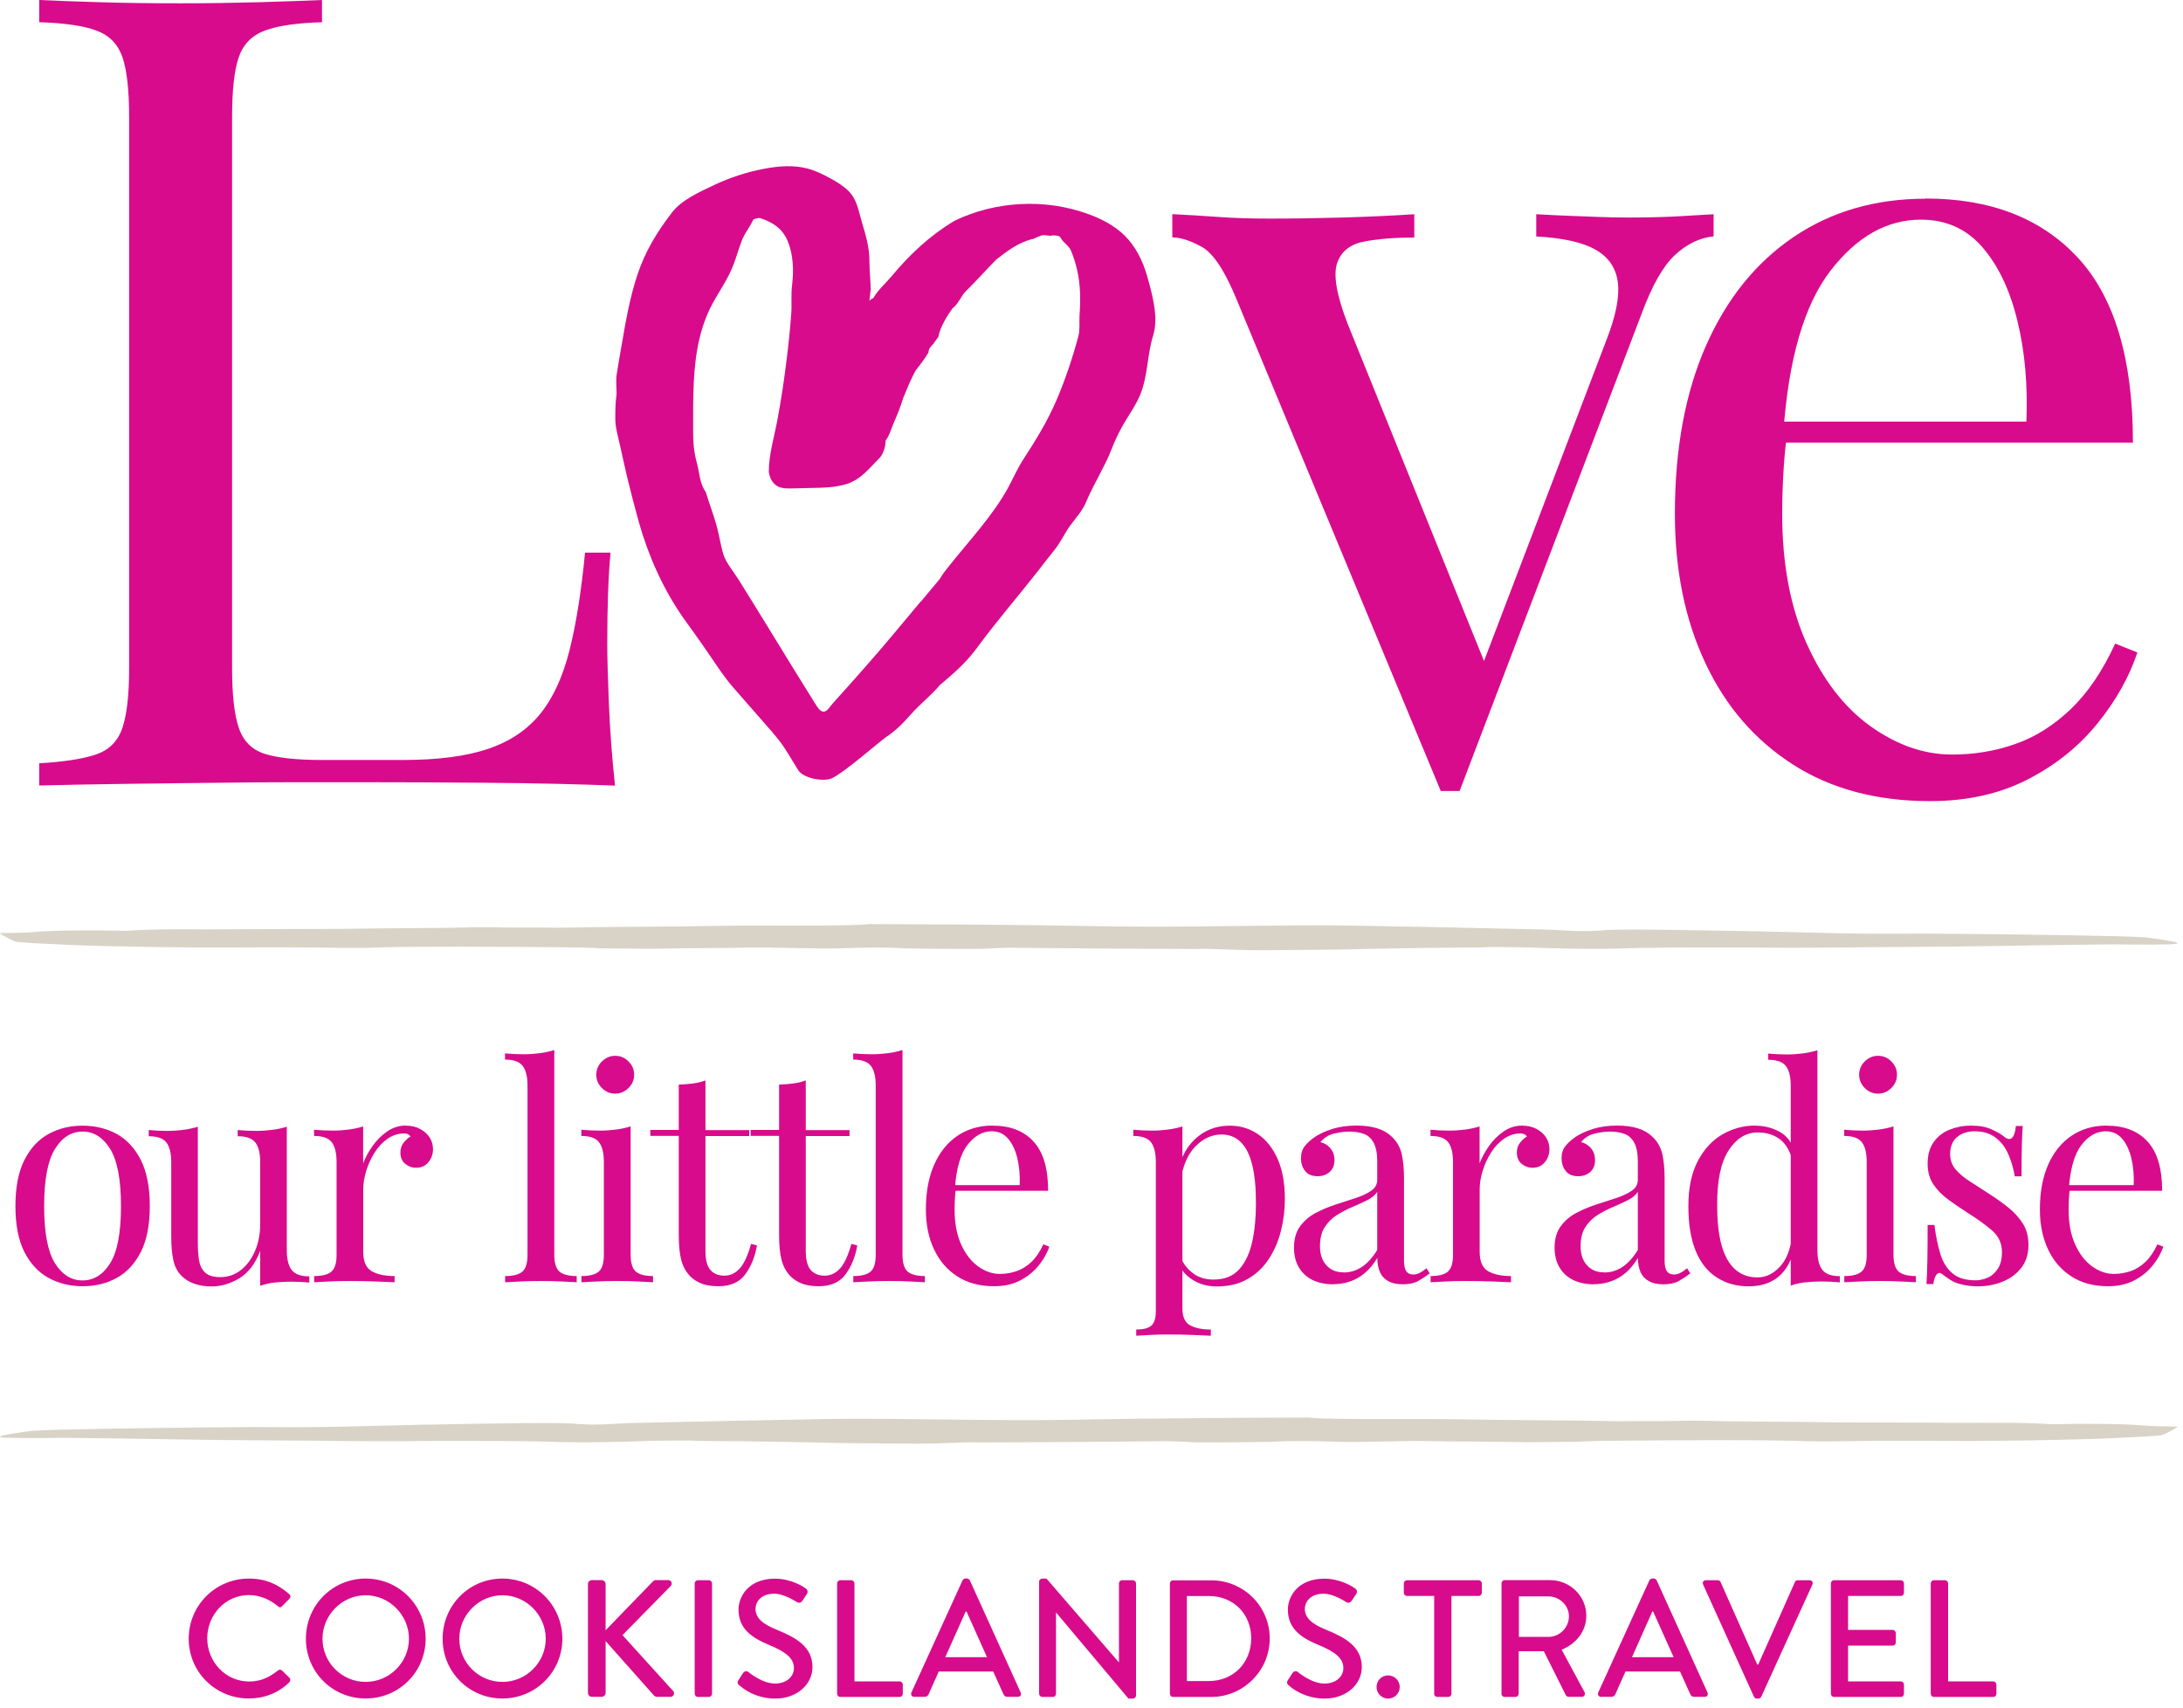 <svg width="225" height="176" viewBox="0 0 225 176" fill="none" xmlns="http://www.w3.org/2000/svg">
<g clip-path="url(#clip0_664_523)">
<path d="M61.82 97.74C61.55 97.69 58.84 97.64 58.84 97.64C49.9 97.56 43.66 97.54 39.33 97.64C38.52 97.71 36.08 97.71 34.72 97.69C29.3 97.59 26.04 97.66 21.17 97.66C19.82 97.64 17.37 97.63 16.02 97.61C15.12 97.597 14.217 97.58 13.31 97.56C11.96 97.53 9.24 97.48 7.62 97.41C4.37 97.26 2.19 97.16 1.65 97.06C1.38 97.01 0.18 96.35 0.05 96.24C-0.06 96.14 -0.22 96.19 1.95 96.14C4.12 96.09 4.12 95.87 10.36 95.89L12.91 95.94C15.96 95.71 20.68 95.79 20.93 95.79C21.35 95.79 30.42 95.74 35.3 95.74C38.55 95.67 45.76 95.65 46.23 95.63C46.7 95.62 49.94 95.52 51.57 95.59C52.92 95.62 56.28 95.59 57.63 95.62C61.97 95.52 69.28 95.52 73.62 95.43C77.96 95.33 87.44 95.51 89.61 95.24C95.84 95.27 104.52 95.29 114 95.47C122.13 95.62 131.07 95.29 138.93 95.39C144.35 95.49 152.48 95.64 159.52 95.81C161.15 95.88 161.42 95.93 162.77 95.96C164.12 95.99 163.85 95.94 164.94 95.91C166.3 95.71 173.07 95.84 181.2 95.99C183.91 96.04 186.89 96.14 189.6 96.19C193.67 96.26 194.75 96.24 198.27 96.22C198.27 96.22 208.46 96.3 212.53 96.38C213.88 96.41 215.24 96.43 216.59 96.46L217.94 96.49C219.29 96.51 219.49 96.54 221.12 96.61C221.39 96.66 227.18 97.35 222.81 97.34L221.73 97.36C219.29 97.36 217.93 97.33 217.93 97.33C209.8 97.4 204.65 97.57 196.24 97.6C190.28 97.62 187.29 97.75 179.44 97.65C174.56 97.65 169.68 97.65 166.7 97.77C165.62 97.79 164.53 97.82 161.82 97.77C160.47 97.75 159.11 97.72 157.48 97.65C156.13 97.62 153.42 97.57 152.6 97.65C145.55 97.7 142.3 97.77 137.96 97.87C134.43 97.89 131.6 97.94 129.83 97.94C128.06 97.94 125.49 97.81 124.14 97.79C123.34 97.79 123.92 97.82 123.06 97.81C122.2 97.81 110.59 97.76 104.09 97.68C101.92 97.73 101.65 97.8 101.11 97.8C100.57 97.8 97.58 97.82 93.52 97.75L91.9 97.68C89.19 97.63 87.29 97.73 86.21 97.75C85.13 97.77 83.77 97.75 81.06 97.7C79.71 97.67 78.35 97.65 77.27 97.67C75.1 97.72 70.22 97.72 66.97 97.79C65.61 97.76 63.17 97.76 61.82 97.74Z" fill="#D8D3C6"/>
<path d="M162.62 148.6C162.89 148.55 165.6 148.5 165.6 148.5C174.54 148.42 180.78 148.4 185.11 148.5C185.92 148.57 188.36 148.57 189.72 148.55C195.14 148.45 198.4 148.52 203.27 148.52C204.62 148.5 207.07 148.49 208.42 148.47C209.32 148.457 210.224 148.44 211.13 148.42C212.48 148.39 215.2 148.34 216.82 148.27C220.07 148.12 222.25 148.02 222.79 147.92C223.06 147.87 224.26 147.21 224.39 147.1C224.5 147 224.66 147.05 222.49 147C220.32 146.95 220.32 146.73 214.08 146.75L211.53 146.8C208.48 146.57 203.76 146.65 203.51 146.65C203.09 146.65 194.02 146.6 189.14 146.6C185.89 146.53 178.68 146.51 178.21 146.49C177.74 146.48 174.5 146.38 172.87 146.45C171.52 146.48 168.16 146.45 166.81 146.48C162.47 146.38 155.16 146.38 150.82 146.29C146.48 146.19 137 146.37 134.83 146.1C128.6 146.13 119.92 146.15 110.44 146.33C102.31 146.48 93.37 146.15 85.51 146.25C80.09 146.35 71.96 146.5 64.92 146.67C63.29 146.74 63.02 146.79 61.67 146.82C60.32 146.85 60.59 146.8 59.5 146.77C58.14 146.57 51.37 146.7 43.24 146.85C40.53 146.9 37.55 147 34.84 147.05C30.77 147.12 29.69 147.1 26.17 147.08C26.17 147.08 15.98 147.16 11.91 147.24C10.56 147.27 9.2 147.29 7.85 147.32L6.5 147.35C5.15 147.37 4.95 147.4 3.32 147.47C3.05 147.52 -2.74 148.21 1.63 148.2L2.71 148.22C5.15 148.22 6.51 148.19 6.51 148.19C14.64 148.26 19.79 148.43 28.2 148.46C34.16 148.48 37.15 148.61 45 148.51C49.88 148.51 54.76 148.51 57.74 148.63C58.82 148.65 59.91 148.68 62.62 148.63C63.97 148.61 65.33 148.58 66.96 148.51C68.31 148.48 71.02 148.43 71.84 148.51C78.89 148.56 82.14 148.63 86.48 148.73C90.01 148.75 92.84 148.8 94.61 148.8C96.38 148.8 98.95 148.67 100.3 148.65C101.1 148.65 100.52 148.68 101.38 148.67C102.24 148.67 113.85 148.62 120.35 148.54C122.52 148.59 122.79 148.66 123.33 148.66C123.87 148.66 126.86 148.68 130.92 148.61L132.54 148.54C135.25 148.49 137.15 148.59 138.23 148.61C139.31 148.63 140.67 148.61 143.38 148.56C144.73 148.53 146.09 148.51 147.17 148.53C149.34 148.58 154.22 148.58 157.47 148.65C158.83 148.62 161.27 148.62 162.62 148.6Z" fill="#D8D3C6"/>
<path d="M8.51 116.02C9.81 116.02 10.98 116.31 12.02 116.87C13.06 117.44 13.89 118.33 14.51 119.55C15.13 120.77 15.44 122.36 15.44 124.31C15.44 126.26 15.13 127.84 14.51 129.05C13.89 130.26 13.06 131.15 12.02 131.72C10.98 132.29 9.81 132.57 8.51 132.57C7.21 132.57 6.06 132.28 5.02 131.72C3.97 131.15 3.14 130.26 2.52 129.05C1.9 127.84 1.59 126.26 1.59 124.31C1.59 122.36 1.9 120.77 2.52 119.55C3.14 118.33 3.97 117.44 5.02 116.87C6.07 116.3 7.23 116.02 8.51 116.02ZM8.51 116.63C7.35 116.63 6.4 117.23 5.66 118.43C4.92 119.63 4.55 121.59 4.55 124.32C4.55 127.05 4.92 129 5.66 130.19C6.4 131.38 7.35 131.97 8.51 131.97C9.67 131.97 10.62 131.38 11.36 130.19C12.1 129 12.47 127.04 12.47 124.32C12.47 121.6 12.1 119.63 11.36 118.43C10.62 117.23 9.67 116.63 8.51 116.63Z" fill="#D80B8C"/>
<path d="M29.56 116.11V128.86C29.56 129.78 29.73 130.45 30.06 130.89C30.4 131.33 31 131.55 31.88 131.55V132.19C31.25 132.13 30.62 132.1 29.99 132.1C29.4 132.1 28.84 132.13 28.3 132.19C27.76 132.25 27.27 132.36 26.82 132.53V128.93C26.31 130.25 25.6 131.19 24.67 131.75C23.74 132.31 22.79 132.59 21.82 132.59C21.11 132.59 20.49 132.49 19.96 132.29C19.43 132.09 18.99 131.8 18.65 131.44C18.26 131.03 18 130.51 17.86 129.86C17.72 129.21 17.65 128.41 17.65 127.45V119.8C17.65 118.88 17.49 118.21 17.16 117.77C16.83 117.33 16.23 117.11 15.33 117.11V116.47C15.98 116.53 16.61 116.56 17.22 116.56C17.83 116.56 18.37 116.52 18.91 116.45C19.45 116.38 19.94 116.27 20.39 116.13V128.12C20.39 128.75 20.43 129.33 20.51 129.86C20.59 130.39 20.79 130.82 21.12 131.14C21.45 131.46 21.97 131.63 22.71 131.63C23.5 131.63 24.21 131.39 24.83 130.9C25.45 130.41 25.94 129.75 26.29 128.92C26.65 128.09 26.82 127.15 26.82 126.11V119.8C26.82 118.88 26.66 118.21 26.33 117.77C26 117.33 25.39 117.11 24.5 117.11V116.47C25.15 116.53 25.78 116.56 26.39 116.56C27 116.56 27.54 116.52 28.08 116.45C28.62 116.38 29.11 116.27 29.56 116.13V116.11Z" fill="#D80B8C"/>
<path d="M41.85 116.02C42.4 116.02 42.88 116.13 43.3 116.36C43.72 116.58 44.04 116.87 44.28 117.23C44.51 117.59 44.63 117.99 44.63 118.44C44.63 118.95 44.47 119.4 44.16 119.78C43.84 120.17 43.42 120.36 42.89 120.36C42.46 120.36 42.09 120.22 41.76 119.95C41.43 119.68 41.27 119.28 41.27 118.78C41.27 118.39 41.38 118.06 41.59 117.79C41.8 117.52 42.04 117.3 42.31 117.13C42.17 116.93 41.95 116.82 41.67 116.82C41.04 116.82 40.46 117.01 39.93 117.38C39.4 117.76 38.95 118.24 38.59 118.83C38.22 119.42 37.94 120.04 37.74 120.71C37.54 121.37 37.44 121.99 37.44 122.56V129.02C37.44 130.02 37.73 130.68 38.31 131.02C38.89 131.35 39.68 131.52 40.67 131.52V132.16C40.2 132.14 39.54 132.11 38.69 132.08C37.84 132.05 36.93 132.03 35.98 132.03C35.29 132.03 34.6 132.05 33.92 132.08C33.24 132.11 32.72 132.14 32.38 132.16V131.52C33.21 131.52 33.81 131.37 34.16 131.06C34.52 130.75 34.69 130.18 34.69 129.32V119.77C34.69 118.85 34.53 118.18 34.2 117.74C33.87 117.3 33.27 117.08 32.37 117.08V116.44C33.02 116.5 33.65 116.53 34.26 116.53C34.87 116.53 35.41 116.49 35.95 116.42C36.49 116.35 36.98 116.24 37.43 116.1V119.91C37.65 119.32 37.97 118.73 38.39 118.13C38.81 117.53 39.31 117.03 39.9 116.62C40.49 116.21 41.14 116.01 41.85 116.01V116.02Z" fill="#D80B8C"/>
<path d="M57.13 108.25V129.32C57.13 130.17 57.31 130.75 57.66 131.06C58.02 131.36 58.61 131.52 59.44 131.52V132.16C59.09 132.14 58.57 132.11 57.87 132.08C57.17 132.05 56.46 132.03 55.75 132.03C55.04 132.03 54.36 132.05 53.65 132.08C52.94 132.11 52.41 132.14 52.06 132.16V131.52C52.89 131.52 53.49 131.37 53.84 131.06C54.2 130.75 54.37 130.18 54.37 129.32V111.9C54.37 110.98 54.21 110.31 53.88 109.87C53.55 109.43 52.94 109.21 52.05 109.21V108.57C52.7 108.63 53.33 108.66 53.94 108.66C54.55 108.66 55.09 108.62 55.63 108.55C56.17 108.48 56.66 108.37 57.11 108.23L57.13 108.25Z" fill="#D80B8C"/>
<path d="M65 116.11V129.32C65 130.17 65.18 130.75 65.53 131.06C65.89 131.36 66.48 131.52 67.31 131.52V132.16C66.96 132.14 66.44 132.11 65.74 132.08C65.04 132.05 64.33 132.03 63.62 132.03C62.91 132.03 62.23 132.05 61.52 132.08C60.81 132.11 60.28 132.14 59.93 132.16V131.52C60.76 131.52 61.36 131.37 61.71 131.06C62.07 130.75 62.24 130.18 62.24 129.32V119.77C62.24 118.85 62.08 118.18 61.75 117.74C61.42 117.3 60.82 117.08 59.92 117.08V116.44C60.57 116.5 61.2 116.53 61.81 116.53C62.42 116.53 62.96 116.49 63.5 116.42C64.04 116.35 64.53 116.24 64.98 116.1L65 116.11ZM63.41 108.82C63.94 108.82 64.4 109.01 64.78 109.4C65.17 109.79 65.36 110.24 65.36 110.77C65.36 111.3 65.17 111.76 64.78 112.14C64.39 112.52 63.94 112.72 63.41 112.72C62.88 112.72 62.42 112.53 62.04 112.14C61.65 111.75 61.46 111.3 61.46 110.77C61.46 110.24 61.65 109.78 62.04 109.4C62.43 109.02 62.88 108.82 63.41 108.82Z" fill="#D80B8C"/>
<path d="M72.71 111.39V116.48H77.22V117.09H72.71V128.89C72.71 129.85 72.88 130.52 73.23 130.9C73.57 131.29 74.05 131.48 74.66 131.48C75.27 131.48 75.8 131.23 76.25 130.73C76.7 130.23 77.08 129.39 77.41 128.21L78.02 128.36C77.82 129.54 77.41 130.54 76.81 131.35C76.21 132.16 75.29 132.57 74.05 132.57C73.36 132.57 72.79 132.48 72.34 132.31C71.89 132.14 71.5 131.89 71.15 131.56C70.7 131.09 70.39 130.53 70.22 129.88C70.05 129.23 69.96 128.37 69.96 127.29V117.07H67.03V116.46H69.96V111.79C70.47 111.77 70.96 111.73 71.42 111.67C71.89 111.61 72.31 111.51 72.7 111.36L72.71 111.39Z" fill="#D80B8C"/>
<path d="M83.05 111.39V116.48H87.56V117.09H83.05V128.89C83.05 129.85 83.22 130.52 83.57 130.9C83.91 131.29 84.39 131.48 85 131.48C85.61 131.48 86.14 131.23 86.59 130.73C87.04 130.23 87.42 129.39 87.75 128.21L88.36 128.36C88.16 129.54 87.75 130.54 87.15 131.35C86.55 132.16 85.63 132.57 84.39 132.57C83.7 132.57 83.13 132.48 82.68 132.31C82.23 132.14 81.84 131.89 81.49 131.56C81.04 131.09 80.73 130.53 80.56 129.88C80.39 129.23 80.3 128.37 80.3 127.29V117.07H77.37V116.46H80.3V111.79C80.81 111.77 81.3 111.73 81.76 111.67C82.23 111.61 82.65 111.51 83.04 111.36L83.05 111.39Z" fill="#D80B8C"/>
<path d="M93.02 108.25V129.32C93.02 130.17 93.2 130.75 93.55 131.06C93.91 131.36 94.5 131.52 95.33 131.52V132.16C94.98 132.14 94.46 132.11 93.76 132.08C93.06 132.05 92.35 132.03 91.64 132.03C90.93 132.03 90.25 132.05 89.54 132.08C88.83 132.11 88.3 132.14 87.95 132.16V131.52C88.78 131.52 89.38 131.37 89.73 131.06C90.09 130.75 90.26 130.18 90.26 129.32V111.9C90.26 110.98 90.1 110.31 89.77 109.87C89.44 109.43 88.83 109.21 87.94 109.21V108.57C88.59 108.63 89.22 108.66 89.83 108.66C90.44 108.66 90.98 108.62 91.52 108.55C92.06 108.48 92.55 108.37 93 108.23L93.02 108.25Z" fill="#D80B8C"/>
<path d="M102.33 116.02C104.12 116.02 105.52 116.56 106.52 117.65C107.53 118.74 108.03 120.43 108.03 122.73H97.26L97.23 122.15H105.1C105.14 121.15 105.06 120.23 104.86 119.39C104.66 118.55 104.34 117.87 103.9 117.36C103.46 116.85 102.9 116.6 102.21 116.6C101.27 116.6 100.45 117.07 99.72 118C99 118.94 98.57 120.42 98.42 122.45L98.51 122.57C98.47 122.87 98.44 123.21 98.42 123.58C98.4 123.95 98.39 124.31 98.39 124.68C98.39 126.06 98.61 127.25 99.06 128.25C99.51 129.25 100.09 130 100.81 130.52C101.53 131.04 102.28 131.3 103.05 131.3C103.66 131.3 104.24 131.2 104.79 131.01C105.34 130.82 105.85 130.5 106.32 130.05C106.79 129.6 107.19 129 107.54 128.25L108.15 128.49C107.93 129.16 107.56 129.81 107.05 130.44C106.54 131.07 105.9 131.58 105.13 131.98C104.36 132.38 103.46 132.57 102.45 132.57C100.99 132.57 99.73 132.24 98.68 131.56C97.63 130.89 96.83 129.96 96.27 128.77C95.71 127.58 95.43 126.21 95.43 124.67C95.43 122.88 95.71 121.34 96.28 120.05C96.85 118.76 97.65 117.76 98.69 117.06C99.73 116.36 100.94 116.01 102.32 116.01L102.33 116.02Z" fill="#D80B8C"/>
<path d="M121.87 116.11V134.84C121.87 135.71 122.13 136.3 122.65 136.59C123.17 136.88 123.88 137.03 124.8 137.03V137.67C124.35 137.65 123.73 137.62 122.94 137.59C122.15 137.56 121.3 137.54 120.41 137.54C119.78 137.54 119.15 137.55 118.53 137.59C117.91 137.62 117.44 137.65 117.11 137.67V137.03C117.84 137.03 118.36 136.9 118.67 136.63C118.97 136.37 119.13 135.87 119.13 135.14V119.77C119.13 118.85 118.97 118.18 118.64 117.74C118.31 117.3 117.7 117.08 116.81 117.08V116.44C117.46 116.5 118.09 116.53 118.7 116.53C119.31 116.53 119.85 116.49 120.39 116.42C120.93 116.35 121.42 116.24 121.87 116.1V116.11ZM126.75 116.02C127.83 116.02 128.79 116.31 129.65 116.89C130.5 117.47 131.18 118.32 131.68 119.44C132.18 120.56 132.43 121.94 132.43 123.59C132.43 124.69 132.3 125.77 132.03 126.84C131.77 127.91 131.35 128.87 130.79 129.74C130.23 130.6 129.51 131.3 128.62 131.81C127.74 132.33 126.67 132.59 125.43 132.59C124.47 132.59 123.65 132.37 122.94 131.92C122.23 131.47 121.77 130.93 121.52 130.3L121.82 129.87C122.1 130.44 122.52 130.92 123.06 131.3C123.6 131.69 124.27 131.88 125.09 131.88C126.23 131.88 127.11 131.52 127.74 130.81C128.37 130.1 128.81 129.15 129.07 127.96C129.33 126.77 129.45 125.45 129.45 124.01C129.45 122.38 129.32 121.05 129.05 120.01C128.79 118.97 128.39 118.2 127.86 117.69C127.33 117.18 126.68 116.93 125.91 116.93C124.91 116.93 124.01 117.34 123.2 118.17C122.39 119 121.87 120.24 121.65 121.91L121.28 121.48C121.5 119.75 122.12 118.41 123.12 117.45C124.13 116.49 125.33 116.02 126.73 116.02H126.75Z" fill="#D80B8C"/>
<path d="M137.4 132.37C136.57 132.37 135.85 132.21 135.23 131.9C134.62 131.58 134.16 131.14 133.84 130.57C133.52 130 133.37 129.34 133.37 128.59C133.37 127.7 133.58 126.96 134 126.39C134.42 125.82 134.95 125.36 135.6 125.02C136.25 124.67 136.94 124.39 137.66 124.15C138.38 123.92 139.07 123.69 139.72 123.48C140.37 123.27 140.9 123.02 141.32 122.73C141.74 122.45 141.95 122.07 141.95 121.6V119.71C141.95 118.86 141.82 118.21 141.57 117.76C141.32 117.31 140.98 117.01 140.55 116.86C140.12 116.71 139.64 116.63 139.12 116.63C138.6 116.63 138.07 116.7 137.49 116.84C136.91 116.98 136.45 117.28 136.1 117.72C136.49 117.8 136.82 118.01 137.11 118.33C137.39 118.66 137.54 119.07 137.54 119.58C137.54 120.09 137.38 120.49 137.05 120.79C136.72 121.08 136.31 121.23 135.8 121.23C135.21 121.23 134.78 121.04 134.5 120.67C134.22 120.3 134.09 119.87 134.09 119.4C134.09 118.87 134.22 118.44 134.49 118.12C134.75 117.79 135.09 117.49 135.5 117.2C135.97 116.88 136.57 116.6 137.31 116.36C138.05 116.13 138.89 116.01 139.83 116.01C140.66 116.01 141.37 116.11 141.97 116.3C142.56 116.49 143.05 116.77 143.43 117.14C143.96 117.63 144.3 118.22 144.47 118.92C144.63 119.62 144.71 120.46 144.71 121.44V129.92C144.71 130.43 144.79 130.8 144.94 131.02C145.09 131.24 145.33 131.36 145.66 131.36C145.88 131.36 146.1 131.31 146.3 131.21C146.5 131.11 146.75 130.95 147.03 130.72L147.36 131.24C146.93 131.57 146.53 131.83 146.14 132.05C145.75 132.26 145.23 132.37 144.58 132.37C143.99 132.37 143.5 132.27 143.12 132.06C142.73 131.86 142.44 131.56 142.25 131.16C142.06 130.76 141.96 130.26 141.96 129.65C141.41 130.57 140.75 131.25 139.99 131.69C139.23 132.13 138.37 132.36 137.41 132.36L137.4 132.37ZM138.5 131.15C139.17 131.15 139.8 130.96 140.38 130.57C140.96 130.18 141.48 129.6 141.95 128.83V122.85C141.71 123.2 141.35 123.49 140.88 123.72C140.41 123.95 139.9 124.19 139.35 124.42C138.8 124.65 138.28 124.93 137.78 125.24C137.28 125.56 136.87 125.97 136.54 126.48C136.21 126.99 136.05 127.65 136.05 128.46C136.05 129.27 136.27 129.92 136.71 130.41C137.15 130.9 137.74 131.14 138.49 131.14L138.5 131.15Z" fill="#D80B8C"/>
<path d="M156.92 116.02C157.47 116.02 157.95 116.13 158.37 116.36C158.79 116.58 159.11 116.87 159.35 117.23C159.58 117.59 159.7 117.99 159.7 118.44C159.7 118.95 159.54 119.4 159.23 119.78C158.91 120.17 158.49 120.36 157.96 120.36C157.53 120.36 157.16 120.22 156.83 119.95C156.5 119.68 156.34 119.28 156.34 118.78C156.34 118.39 156.45 118.06 156.66 117.79C156.87 117.52 157.11 117.3 157.38 117.13C157.24 116.93 157.02 116.82 156.74 116.82C156.11 116.82 155.53 117.01 155 117.38C154.47 117.76 154.02 118.24 153.66 118.83C153.29 119.42 153.01 120.04 152.81 120.71C152.61 121.37 152.51 121.99 152.51 122.56V129.02C152.51 130.02 152.8 130.68 153.38 131.02C153.96 131.35 154.75 131.52 155.74 131.52V132.16C155.27 132.14 154.61 132.11 153.76 132.08C152.91 132.05 152 132.03 151.05 132.03C150.36 132.03 149.67 132.05 148.99 132.08C148.31 132.11 147.79 132.14 147.45 132.16V131.52C148.28 131.52 148.88 131.37 149.23 131.06C149.59 130.75 149.76 130.18 149.76 129.32V119.77C149.76 118.85 149.6 118.18 149.27 117.74C148.94 117.3 148.34 117.08 147.44 117.08V116.44C148.09 116.5 148.72 116.53 149.33 116.53C149.94 116.53 150.48 116.49 151.02 116.42C151.56 116.35 152.05 116.24 152.5 116.1V119.91C152.72 119.32 153.04 118.73 153.46 118.13C153.88 117.53 154.38 117.03 154.97 116.62C155.56 116.21 156.21 116.01 156.92 116.01V116.02Z" fill="#D80B8C"/>
<path d="M164.26 132.37C163.43 132.37 162.71 132.21 162.09 131.9C161.48 131.58 161.02 131.14 160.7 130.57C160.38 130 160.23 129.34 160.23 128.59C160.23 127.7 160.44 126.96 160.86 126.39C161.28 125.82 161.81 125.36 162.46 125.02C163.11 124.67 163.8 124.39 164.52 124.15C165.24 123.92 165.93 123.69 166.58 123.48C167.23 123.27 167.76 123.02 168.18 122.73C168.6 122.45 168.81 122.07 168.81 121.6V119.71C168.81 118.86 168.68 118.21 168.43 117.76C168.18 117.31 167.84 117.01 167.41 116.86C166.98 116.71 166.5 116.63 165.98 116.63C165.46 116.63 164.93 116.7 164.35 116.84C163.77 116.98 163.31 117.28 162.96 117.72C163.35 117.8 163.68 118.01 163.97 118.33C164.25 118.66 164.4 119.07 164.4 119.58C164.4 120.09 164.24 120.49 163.91 120.79C163.58 121.08 163.17 121.23 162.66 121.23C162.07 121.23 161.64 121.04 161.36 120.67C161.08 120.3 160.95 119.87 160.95 119.4C160.95 118.87 161.08 118.44 161.35 118.12C161.61 117.79 161.95 117.49 162.36 117.2C162.83 116.88 163.43 116.6 164.17 116.36C164.91 116.13 165.75 116.01 166.69 116.01C167.52 116.01 168.23 116.11 168.83 116.3C169.42 116.49 169.91 116.77 170.29 117.14C170.82 117.63 171.16 118.22 171.33 118.92C171.49 119.62 171.57 120.46 171.57 121.44V129.92C171.57 130.43 171.65 130.8 171.8 131.02C171.95 131.24 172.19 131.36 172.52 131.36C172.74 131.36 172.96 131.31 173.16 131.21C173.36 131.11 173.61 130.95 173.89 130.72L174.22 131.24C173.79 131.57 173.39 131.83 173 132.05C172.61 132.26 172.09 132.37 171.44 132.37C170.85 132.37 170.36 132.27 169.98 132.06C169.59 131.86 169.3 131.56 169.11 131.16C168.92 130.76 168.82 130.26 168.82 129.65C168.27 130.57 167.61 131.25 166.85 131.69C166.09 132.13 165.23 132.36 164.27 132.36L164.26 132.37ZM165.36 131.15C166.03 131.15 166.66 130.96 167.24 130.57C167.82 130.18 168.34 129.6 168.81 128.83V122.85C168.57 123.2 168.21 123.49 167.74 123.72C167.27 123.95 166.76 124.19 166.21 124.42C165.66 124.65 165.14 124.93 164.64 125.24C164.14 125.56 163.73 125.97 163.4 126.48C163.07 126.99 162.91 127.65 162.91 128.46C162.91 129.27 163.13 129.92 163.57 130.41C164.01 130.9 164.6 131.14 165.35 131.14L165.36 131.15Z" fill="#D80B8C"/>
<path d="M180.92 116.02C181.81 116.02 182.65 116.23 183.44 116.66C184.22 117.09 184.75 117.82 185.01 118.86L184.61 119.16C184.32 118.31 183.88 117.69 183.28 117.3C182.68 116.91 181.97 116.72 181.16 116.72C179.96 116.72 178.96 117.34 178.16 118.58C177.36 119.82 176.96 121.73 176.99 124.31C176.99 125.96 177.15 127.32 177.46 128.41C177.78 129.5 178.24 130.31 178.86 130.85C179.48 131.39 180.24 131.66 181.13 131.66C182.02 131.66 182.76 131.29 183.45 130.56C184.14 129.83 184.56 128.75 184.7 127.33L185.07 127.76C184.91 129.3 184.41 130.49 183.59 131.33C182.77 132.16 181.65 132.58 180.25 132.58C178.99 132.58 177.89 132.28 176.94 131.66C175.99 131.05 175.27 130.14 174.77 128.92C174.27 127.7 174.02 126.17 174.02 124.31C174.02 122.45 174.34 120.92 174.98 119.69C175.62 118.46 176.46 117.54 177.51 116.93C178.56 116.32 179.69 116.01 180.91 116.01L180.92 116.02ZM187.32 108.25V128.84C187.32 129.76 187.49 130.43 187.82 130.87C188.15 131.31 188.76 131.53 189.63 131.53V132.17C189 132.11 188.37 132.08 187.74 132.08C187.15 132.08 186.59 132.11 186.05 132.17C185.51 132.23 185.02 132.34 184.57 132.51V111.92C184.57 111 184.41 110.33 184.08 109.89C183.75 109.45 183.14 109.23 182.25 109.23V108.59C182.9 108.65 183.53 108.68 184.14 108.68C184.75 108.68 185.29 108.64 185.83 108.57C186.37 108.5 186.86 108.39 187.31 108.25H187.32Z" fill="#D80B8C"/>
<path d="M195.16 116.11V129.32C195.16 130.17 195.34 130.75 195.69 131.06C196.05 131.36 196.64 131.52 197.47 131.52V132.16C197.12 132.14 196.6 132.11 195.9 132.08C195.2 132.05 194.49 132.03 193.78 132.03C193.07 132.03 192.39 132.05 191.68 132.08C190.97 132.11 190.44 132.14 190.09 132.16V131.52C190.92 131.52 191.52 131.37 191.87 131.06C192.23 130.75 192.4 130.18 192.4 129.32V119.77C192.4 118.85 192.24 118.18 191.91 117.74C191.58 117.3 190.98 117.08 190.08 117.08V116.44C190.73 116.5 191.36 116.53 191.97 116.53C192.58 116.53 193.12 116.49 193.66 116.42C194.2 116.35 194.69 116.24 195.14 116.1L195.16 116.11ZM193.57 108.82C194.1 108.82 194.56 109.01 194.94 109.4C195.33 109.79 195.52 110.24 195.52 110.77C195.52 111.3 195.33 111.76 194.94 112.14C194.55 112.52 194.1 112.72 193.57 112.72C193.04 112.72 192.58 112.53 192.2 112.14C191.81 111.75 191.62 111.3 191.62 110.77C191.62 110.24 191.81 109.78 192.2 109.4C192.59 109.02 193.04 108.82 193.57 108.82Z" fill="#D80B8C"/>
<path d="M203.24 116.02C204.05 116.02 204.74 116.15 205.31 116.42C205.88 116.68 206.3 116.93 206.56 117.15C207.23 117.7 207.64 117.33 207.78 116.05H208.48C208.44 116.62 208.41 117.3 208.39 118.08C208.37 118.86 208.36 119.92 208.36 121.24H207.66C207.54 120.49 207.33 119.76 207.03 119.04C206.74 118.33 206.3 117.74 205.73 117.29C205.16 116.83 204.42 116.6 203.5 116.6C202.79 116.6 202.19 116.8 201.72 117.19C201.25 117.58 201 118.17 201 118.94C201 119.55 201.18 120.07 201.55 120.51C201.92 120.95 202.39 121.35 202.98 121.73C203.57 122.11 204.21 122.52 204.9 122.97C205.67 123.46 206.37 123.96 207 124.46C207.63 124.97 208.13 125.53 208.51 126.14C208.89 126.75 209.07 127.47 209.07 128.31C209.07 129.25 208.83 130.03 208.34 130.66C207.85 131.29 207.22 131.77 206.43 132.09C205.65 132.41 204.79 132.58 203.85 132.58C203.4 132.58 202.98 132.54 202.58 132.47C202.18 132.4 201.8 132.29 201.44 132.15C201.24 132.05 201.03 131.93 200.81 131.78C200.6 131.64 200.39 131.49 200.18 131.32C199.97 131.15 199.79 131.16 199.63 131.33C199.47 131.5 199.34 131.84 199.26 132.35H198.56C198.6 131.7 198.63 130.91 198.65 129.97C198.67 129.03 198.68 127.79 198.68 126.25H199.38C199.52 127.39 199.73 128.38 199.99 129.24C200.25 130.09 200.67 130.76 201.24 131.24C201.81 131.72 202.6 131.96 203.62 131.96C204.03 131.96 204.44 131.87 204.86 131.69C205.28 131.51 205.63 131.2 205.91 130.77C206.2 130.34 206.34 129.77 206.34 129.06C206.34 128.17 206.01 127.43 205.36 126.86C204.71 126.29 203.89 125.69 202.89 125.06C202.16 124.59 201.47 124.12 200.83 123.66C200.19 123.19 199.67 122.66 199.27 122.07C198.87 121.48 198.68 120.77 198.68 119.94C198.68 119.02 198.89 118.28 199.31 117.7C199.73 117.12 200.28 116.69 200.97 116.42C201.66 116.15 202.4 116.01 203.2 116.01L203.24 116.02Z" fill="#D80B8C"/>
<path d="M217.15 116.02C218.94 116.02 220.34 116.56 221.34 117.65C222.35 118.74 222.85 120.43 222.85 122.73H212.08L212.05 122.15H219.92C219.96 121.15 219.88 120.23 219.68 119.39C219.48 118.55 219.16 117.87 218.72 117.36C218.28 116.85 217.72 116.6 217.03 116.6C216.09 116.6 215.27 117.07 214.54 118C213.82 118.94 213.39 120.42 213.24 122.45L213.33 122.57C213.29 122.87 213.26 123.21 213.24 123.58C213.22 123.95 213.21 124.31 213.21 124.68C213.21 126.06 213.43 127.25 213.88 128.25C214.33 129.25 214.91 130 215.63 130.52C216.35 131.04 217.1 131.3 217.87 131.3C218.48 131.3 219.06 131.2 219.61 131.01C220.16 130.82 220.67 130.5 221.14 130.05C221.61 129.6 222.01 129 222.36 128.25L222.97 128.49C222.75 129.16 222.38 129.81 221.87 130.44C221.36 131.07 220.72 131.58 219.95 131.98C219.18 132.38 218.28 132.57 217.27 132.57C215.81 132.57 214.55 132.24 213.5 131.56C212.45 130.89 211.65 129.96 211.09 128.77C210.53 127.58 210.25 126.21 210.25 124.67C210.25 122.88 210.53 121.34 211.1 120.05C211.67 118.76 212.47 117.76 213.51 117.06C214.55 116.36 215.76 116.01 217.14 116.01L217.15 116.02Z" fill="#D80B8C"/>
<path d="M94.89 62C94 63.07 93.11 64.13 92.22 65.2C90.15 67.68 87.99 70.1 85.83 72.5C85.58 72.77 85.26 73.36 84.88 73.35C84.51 73.35 84.19 72.79 84.02 72.52C83.6 71.85 83.19 71.18 82.77 70.51C82.37 69.87 81.98 69.23 81.58 68.59C81.23 68.02 80.88 67.46 80.54 66.89C79.55 65.27 78.55 63.65 77.55 62.03C77.05 61.22 76.55 60.41 76.04 59.61C75.57 58.86 74.84 58.01 74.57 57.17C74.26 56.17 74.14 55.17 73.85 54.14C73.52 52.98 73.09 51.86 72.74 50.71C72.09 49.8 72.09 48.64 71.83 47.73C71.44 46.3 71.44 45.27 71.44 43.97C71.44 40.98 71.4 37.84 72.09 34.91C72.29 34.07 72.55 33.25 72.88 32.46C73.58 30.76 74.76 29.3 75.46 27.63C75.83 26.75 76.07 25.84 76.4 24.95C76.73 24.03 77.19 23.58 77.61 22.7C77.68 22.55 77.93 22.54 78.08 22.49C78.21 22.44 78.36 22.48 78.49 22.53C80.38 23.18 81.19 24.23 81.57 26.15C81.78 27.22 81.77 28.32 81.64 29.4C81.51 30.38 81.63 31.39 81.55 32.38C81.43 33.97 81.27 35.55 81.07 37.13C80.82 39.18 80.51 41.23 80.13 43.26C79.8 45.05 79.24 46.82 79.24 48.64C79.32 49.23 79.61 49.82 80.13 50.11C80.57 50.35 81.09 50.35 81.59 50.34C82.31 50.32 83.03 50.31 83.75 50.29C84.91 50.27 86.08 50.24 87.19 49.91C88.72 49.45 89.55 48.3 90.63 47.23C91.02 46.84 91.28 46.06 91.28 45.41C91.67 44.89 91.8 44.37 92.06 43.72C92.45 42.81 92.84 41.9 93.1 41C93.49 40.09 93.88 39.05 94.4 38.15C94.92 37.5 95.31 36.98 95.7 36.33C95.7 35.94 95.96 35.68 96.22 35.42C96.35 35.16 96.74 34.77 96.74 34.64C96.87 33.73 97.78 32.3 98.17 31.79C98.82 31.27 99.08 30.49 99.47 30.1C100.64 28.93 101.68 27.77 102.71 26.73C103.88 25.82 104.92 25.04 106.34 24.65C106.6 24.65 106.6 24.52 107.38 24.26C107.72 24.17 108.29 24.39 108.42 24.26C108.81 24.26 109.2 24.26 109.33 24.52C109.58 25.02 110.15 25.28 110.39 25.85C110.66 26.49 110.87 27.17 111.02 27.84C111.37 29.37 111.38 30.87 111.27 32.42C111.22 33.12 111.33 33.96 111.15 34.64C110.56 36.84 109.82 39.08 108.91 41.2C107.96 43.43 106.74 45.39 105.44 47.4C104.83 48.34 104.4 49.37 103.86 50.35C102.24 53.26 99.82 55.81 97.76 58.41C97.44 58.81 97.12 59.21 96.87 59.66C96.22 60.44 95.56 61.23 94.91 62.01L94.89 62ZM91.24 76.03C92.39 75.26 92.98 74.64 93.9 73.61C94.88 72.51 95.95 71.71 96.9 70.58C97.12 70.4 97.33 70.21 97.55 70.03C98.78 68.98 99.81 67.99 100.76 66.69C102.73 64.01 104.92 61.49 106.97 58.87C107.55 58.13 108.11 57.39 108.7 56.66C109.32 55.89 109.7 55.02 110.27 54.22C110.84 53.42 111.55 52.69 111.93 51.77C112.36 50.74 112.88 49.78 113.4 48.78C113.83 47.94 114.21 47.23 114.55 46.34C114.91 45.41 115.34 44.51 115.84 43.65C116.41 42.68 117.08 41.75 117.51 40.71C118.32 38.75 118.23 36.57 118.86 34.56C119.44 32.7 118.75 30.28 118.23 28.44C117.79 26.9 117.06 25.42 115.93 24.29C114.89 23.26 113.56 22.57 112.19 22.07C107.73 20.44 102.62 20.7 98.35 22.77C95.85 24.28 93.8 26.19 91.95 28.41C91.3 29.19 90.52 29.84 90 30.74C90 30.74 89.87 30.74 89.61 31L89.74 29.83C89.74 28.92 89.61 28.01 89.61 26.85C89.61 25.52 89.23 24.22 88.85 22.95C88.5 21.8 88.35 20.59 87.48 19.71C86.93 19.16 86.25 18.74 85.56 18.37C84.82 17.96 84.05 17.59 83.23 17.37C81.78 16.99 80.25 17.11 78.78 17.39C76.98 17.73 75.23 18.3 73.58 19.08C72.11 19.78 70.22 20.62 69.25 21.92C67.73 23.88 66.5 25.91 65.71 28.28C64.93 30.62 64.5 33.05 64.09 35.47C63.91 36.49 63.73 37.51 63.57 38.53C63.46 39.22 63.55 39.89 63.55 40.6C63.42 41.51 63.42 42.29 63.42 43.19C63.42 44.09 63.73 45.1 63.93 46.02C64.17 47.13 64.42 48.23 64.68 49.34C65.04 50.84 65.44 52.34 65.85 53.83C66.83 57.29 68.34 60.7 70.41 63.66C70.72 64.11 71.04 64.54 71.36 64.98C71.93 65.77 72.49 66.58 73.04 67.38C73.9 68.63 74.65 69.81 75.66 70.96C76.77 72.23 77.88 73.5 78.99 74.76C79.43 75.26 79.87 75.76 80.28 76.29C81.05 77.27 81.61 78.35 82.28 79.39C82.82 80.23 84.87 80.6 85.73 80.22C86.95 79.68 90.71 76.39 91.26 76.02L91.24 76.03Z" fill="#D80B8C"/>
<path d="M33.19 0V2.29C30.6 2.37 28.63 2.65 27.3 3.15C25.97 3.65 25.07 4.56 24.61 5.89C24.15 7.22 23.92 9.3 23.92 12.12V68.84C23.92 71.58 24.15 73.64 24.61 75.01C25.07 76.38 25.96 77.28 27.3 77.7C28.63 78.12 30.6 78.33 33.19 78.33H41.54C45.12 78.33 48.04 77.95 50.29 77.19C52.54 76.43 54.33 75.23 55.67 73.59C57 71.95 58.01 69.76 58.7 67.02C59.39 64.27 59.92 60.92 60.3 56.96H62.93C62.7 59.32 62.59 62.45 62.59 66.34C62.59 67.79 62.65 69.87 62.76 72.57C62.87 75.28 63.08 78.08 63.39 80.97C59.5 80.82 55.12 80.72 50.24 80.68C45.36 80.64 41.02 80.62 37.2 80.62H30.74C28.11 80.62 25.27 80.64 22.22 80.68C19.17 80.72 16.08 80.76 12.96 80.79C9.83 80.83 6.86 80.89 4.04 80.96V78.67C6.63 78.52 8.59 78.21 9.93 77.75C11.26 77.29 12.16 76.38 12.62 75.01C13.08 73.64 13.31 71.58 13.31 68.84V12.12C13.31 9.3 13.08 7.22 12.62 5.89C12.16 4.56 11.27 3.64 9.93 3.15C8.6 2.65 6.63 2.37 4.04 2.29V0C5.64 0.08 7.74 0.15 10.33 0.23C12.92 0.31 15.71 0.34 18.68 0.34C21.35 0.34 24 0.3 26.63 0.23C29.26 0.15 31.45 0.08 33.21 0L33.19 0Z" fill="#D80B8C"/>
<path d="M176.62 22.07V24.36C175.17 24.51 173.84 25.16 172.62 26.3C171.4 27.44 170.26 29.46 169.19 32.36L150.44 81.53H148.5L127.46 30.87C126.24 27.9 125.04 26.09 123.86 25.44C122.68 24.79 121.67 24.47 120.83 24.47V22.07C122.35 22.15 123.94 22.24 125.58 22.36C127.22 22.48 128.99 22.53 130.9 22.53C133.26 22.53 135.76 22.49 138.39 22.42C141.02 22.34 143.48 22.23 145.77 22.08V24.48C143.86 24.48 142.17 24.61 140.68 24.88C139.19 25.15 138.24 25.89 137.82 27.11C137.4 28.33 137.76 30.43 138.91 33.4L153.2 68.73L152.51 69.3L165.55 35.11C166.54 32.59 166.94 30.59 166.75 29.11C166.56 27.62 165.8 26.5 164.46 25.74C163.13 24.98 161.09 24.52 158.34 24.37V22.08C159.71 22.16 160.89 22.21 161.88 22.25C162.87 22.29 163.84 22.33 164.8 22.36C165.75 22.4 166.8 22.42 167.94 22.42C169.69 22.42 171.27 22.38 172.69 22.31C174.1 22.23 175.41 22.16 176.64 22.08L176.62 22.07Z" fill="#D80B8C"/>
<path d="M198.46 20.46C205.17 20.46 210.41 22.5 214.18 26.58C217.95 30.66 219.84 37.01 219.84 45.62H179.47L179.36 43.45H208.86C209.01 39.72 208.71 36.27 207.94 33.1C207.18 29.94 205.98 27.4 204.34 25.5C202.7 23.59 200.58 22.64 197.99 22.64C194.48 22.64 191.38 24.39 188.67 27.9C185.96 31.41 184.34 36.97 183.81 44.6L184.15 45.06C184 46.2 183.88 47.46 183.81 48.83C183.73 50.2 183.69 51.57 183.69 52.95C183.69 58.13 184.53 62.59 186.21 66.33C187.89 70.07 190.08 72.91 192.79 74.85C195.5 76.79 198.3 77.77 201.2 77.77C203.49 77.77 205.66 77.41 207.72 76.68C209.78 75.96 211.68 74.76 213.44 73.08C215.19 71.4 216.72 69.15 218.01 66.33L220.3 67.25C219.46 69.77 218.09 72.21 216.18 74.57C214.27 76.93 211.87 78.86 208.98 80.34C206.08 81.83 202.73 82.57 198.92 82.57C193.43 82.57 188.72 81.31 184.8 78.8C180.87 76.28 177.86 72.8 175.77 68.34C173.67 63.88 172.63 58.75 172.63 52.96C172.63 46.25 173.7 40.48 175.83 35.64C177.96 30.8 180.98 27.06 184.86 24.43C188.75 21.8 193.28 20.48 198.47 20.48L198.46 20.46Z" fill="#D80B8C"/>
<path d="M199 174.57C199 174.74 199.14 174.9 199.33 174.9H205.44C205.63 174.9 205.77 174.75 205.77 174.57V173.63C205.77 173.46 205.63 173.3 205.44 173.3H200.79V163.2C200.79 163.03 200.64 162.87 200.46 162.87H199.33C199.14 162.87 199 163.02 199 163.2V174.57ZM188.71 174.57C188.71 174.74 188.85 174.9 189.04 174.9H195.91C196.1 174.9 196.24 174.75 196.24 174.57V173.63C196.24 173.46 196.1 173.3 195.91 173.3H190.48V169.61H195.07C195.24 169.61 195.4 169.47 195.4 169.28V168.32C195.4 168.15 195.25 167.99 195.07 167.99H190.48V164.49H195.91C196.1 164.49 196.24 164.34 196.24 164.16V163.2C196.24 163.03 196.1 162.87 195.91 162.87H189.04C188.85 162.87 188.71 163.02 188.71 163.2V174.57ZM180.78 174.88C180.83 174.98 180.95 175.07 181.07 175.07H181.24C181.38 175.07 181.48 174.98 181.53 174.88L186.8 163.32C186.9 163.1 186.77 162.87 186.51 162.87H185.29C185.14 162.87 185.03 162.97 185 163.06L181.22 171.56H181.12L177.34 163.06C177.31 162.97 177.19 162.87 177.05 162.87H175.83C175.57 162.87 175.44 163.09 175.54 163.32L180.78 174.88ZM168.21 170.8L170.3 166.1H170.39L172.5 170.8H168.21ZM165.01 174.89H166.09C166.3 174.89 166.43 174.75 166.49 174.63C166.83 173.84 167.19 173.07 167.54 172.28H173.16L174.22 174.63C174.29 174.78 174.41 174.89 174.62 174.89H175.7C175.96 174.89 176.09 174.67 175.99 174.44L170.75 162.88C170.7 162.78 170.54 162.69 170.46 162.69H170.29C170.2 162.69 170.05 162.78 170 162.88L164.73 174.44C164.63 174.66 164.77 174.89 165.02 174.89M156.55 168.71V164.54H159.61C160.73 164.54 161.71 165.47 161.71 166.58C161.71 167.77 160.73 168.71 159.61 168.71H156.55ZM154.75 174.57C154.75 174.74 154.89 174.9 155.08 174.9H156.2C156.37 174.9 156.53 174.75 156.53 174.57V170.19H159.12L161.4 174.74C161.44 174.81 161.54 174.89 161.68 174.89H163.02C163.31 174.89 163.43 174.62 163.31 174.39L160.96 170.03C162.45 169.43 163.5 168.12 163.5 166.54C163.5 164.5 161.82 162.86 159.76 162.86H155.09C154.9 162.86 154.76 163.01 154.76 163.19V174.56L154.75 174.57ZM147.81 174.57C147.81 174.74 147.96 174.9 148.14 174.9H149.27C149.44 174.9 149.6 174.75 149.6 174.57V164.49H152.4C152.59 164.49 152.73 164.34 152.73 164.16V163.2C152.73 163.03 152.59 162.87 152.4 162.87H145.02C144.83 162.87 144.69 163.02 144.69 163.2V164.16C144.69 164.33 144.83 164.49 145.02 164.49H147.82V174.57H147.81ZM141.88 173.88C141.88 174.53 142.41 175.07 143.07 175.07C143.73 175.07 144.27 174.54 144.27 173.88C144.27 173.22 143.74 172.68 143.07 172.68C142.4 172.68 141.88 173.21 141.88 173.88ZM132.84 173.71C133.11 173.97 134.44 175.07 136.53 175.07C138.76 175.07 140.36 173.61 140.36 171.82C140.36 169.72 138.66 168.78 136.67 167.97C135.25 167.39 134.49 166.78 134.49 165.81C134.49 165.17 134.99 164.26 136.43 164.26C137.43 164.26 138.63 165.05 138.75 165.12C138.99 165.27 139.21 165.17 139.35 164.95C139.49 164.74 139.64 164.5 139.78 164.3C139.95 164.04 139.81 163.8 139.68 163.72C139.51 163.6 138.22 162.71 136.5 162.71C133.77 162.71 132.74 164.55 132.74 165.89C132.74 167.88 134.11 168.79 135.87 169.53C137.57 170.23 138.46 170.89 138.46 171.92C138.46 172.8 137.7 173.52 136.52 173.52C135.2 173.52 133.88 172.42 133.77 172.33C133.58 172.18 133.34 172.24 133.19 172.47C133.04 172.69 132.9 172.95 132.74 173.17C132.57 173.46 132.69 173.58 132.84 173.72M122.33 173.26V164.5H124.6C127.12 164.5 128.96 166.34 128.96 168.86C128.96 171.38 127.12 173.26 124.6 173.26H122.33ZM120.58 174.57C120.58 174.74 120.72 174.9 120.89 174.9H124.84C128.15 174.9 130.87 172.2 130.87 168.87C130.87 165.54 128.16 162.88 124.84 162.88H120.89C120.72 162.88 120.58 163.03 120.58 163.21V174.58V174.57ZM107.1 174.57C107.1 174.74 107.25 174.9 107.43 174.9H108.51C108.7 174.9 108.84 174.75 108.84 174.57V166.21H108.86L116.31 175.07H116.76C116.93 175.07 117.09 174.93 117.09 174.76V163.2C117.09 163.03 116.94 162.87 116.76 162.87H115.66C115.47 162.87 115.33 163.02 115.33 163.2V171.32H115.31L107.86 162.7H107.43C107.26 162.7 107.1 162.84 107.1 163.01V174.57ZM97.43 170.8L99.53 166.1H99.62L101.73 170.8H97.44H97.43ZM94.23 174.89H95.31C95.52 174.89 95.65 174.75 95.71 174.63C96.05 173.84 96.41 173.07 96.76 172.28H102.37L103.43 174.63C103.5 174.78 103.62 174.89 103.83 174.89H104.91C105.17 174.89 105.31 174.67 105.2 174.44L99.96 162.88C99.91 162.78 99.75 162.69 99.67 162.69H99.5C99.41 162.69 99.26 162.78 99.21 162.88L93.94 174.44C93.84 174.66 93.97 174.89 94.23 174.89ZM86.28 174.57C86.28 174.74 86.42 174.9 86.61 174.9H92.72C92.91 174.9 93.05 174.75 93.05 174.57V173.63C93.05 173.46 92.91 173.3 92.72 173.3H88.07V163.2C88.07 163.03 87.92 162.87 87.74 162.87H86.61C86.42 162.87 86.28 163.02 86.28 163.2V174.57ZM76.22 173.71C76.5 173.97 77.82 175.07 79.91 175.07C82.14 175.07 83.74 173.61 83.74 171.82C83.74 169.72 82.04 168.78 80.05 167.97C78.62 167.39 77.87 166.78 77.87 165.81C77.87 165.17 78.37 164.26 79.81 164.26C80.81 164.26 82.01 165.05 82.13 165.12C82.37 165.27 82.59 165.17 82.73 164.95C82.87 164.74 83.02 164.5 83.16 164.3C83.33 164.04 83.19 163.8 83.06 163.72C82.89 163.6 81.6 162.71 79.88 162.71C77.15 162.71 76.12 164.55 76.12 165.89C76.12 167.88 77.49 168.79 79.24 169.53C80.94 170.23 81.83 170.89 81.83 171.92C81.83 172.8 81.07 173.52 79.89 173.52C78.57 173.52 77.25 172.42 77.14 172.33C76.95 172.18 76.71 172.24 76.56 172.47C76.41 172.69 76.27 172.95 76.11 173.17C75.94 173.46 76.06 173.58 76.21 173.72M71.6 174.57C71.6 174.74 71.75 174.9 71.93 174.9H73.06C73.23 174.9 73.39 174.75 73.39 174.57V163.2C73.39 163.03 73.24 162.87 73.06 162.87H71.93C71.76 162.87 71.6 163.02 71.6 163.2V174.57ZM60.6 174.48C60.6 174.7 60.77 174.89 61.01 174.89H62.01C62.23 174.89 62.42 174.7 62.42 174.48V169.14L67.42 174.77C67.46 174.82 67.56 174.89 67.73 174.89H69.1C69.46 174.89 69.55 174.5 69.41 174.32L64.16 168.53L69.12 163.48C69.36 163.22 69.19 162.86 68.88 162.86H67.59C67.45 162.86 67.33 162.95 67.26 163.03L62.42 168.03V163.27C62.42 163.05 62.23 162.86 62.01 162.86H61.01C60.77 162.86 60.6 163.05 60.6 163.27V174.47V174.48ZM47.34 168.9C47.34 166.46 49.35 164.42 51.79 164.42C54.23 164.42 56.25 166.46 56.25 168.9C56.25 171.34 54.24 173.35 51.79 173.35C49.34 173.35 47.34 171.36 47.34 168.9ZM45.62 168.9C45.62 172.33 48.35 175.06 51.78 175.06C55.21 175.06 57.96 172.33 57.96 168.9C57.96 165.47 55.21 162.7 51.78 162.7C48.35 162.7 45.62 165.46 45.62 168.9ZM33.24 168.9C33.24 166.46 35.25 164.42 37.69 164.42C40.13 164.42 42.15 166.46 42.15 168.9C42.15 171.34 40.14 173.35 37.69 173.35C35.24 173.35 33.24 171.36 33.24 168.9ZM31.53 168.9C31.53 172.33 34.26 175.06 37.69 175.06C41.12 175.06 43.87 172.33 43.87 168.9C43.87 165.47 41.12 162.7 37.69 162.7C34.26 162.7 31.53 165.46 31.53 168.9ZM19.45 168.9C19.45 172.33 22.21 175.06 25.65 175.06C27.18 175.06 28.66 174.53 29.82 173.39C29.94 173.27 29.97 173.05 29.84 172.93L29.05 172.16C28.95 172.07 28.79 172.06 28.64 172.18C27.82 172.82 26.94 173.31 25.69 173.31C23.24 173.31 21.36 171.27 21.36 168.86C21.36 166.45 23.22 164.4 25.67 164.4C26.73 164.4 27.83 164.85 28.64 165.55C28.79 165.7 28.95 165.7 29.07 165.55L29.83 164.78C29.97 164.64 29.97 164.44 29.81 164.3C28.64 163.29 27.39 162.7 25.65 162.7C22.22 162.7 19.45 165.46 19.45 168.9Z" fill="#D80B8C"/>
</g>
<defs>
<clipPath id="clip0_664_523">
<rect width="224.44" height="175.06" fill="white"/>
</clipPath>
</defs>
</svg>
